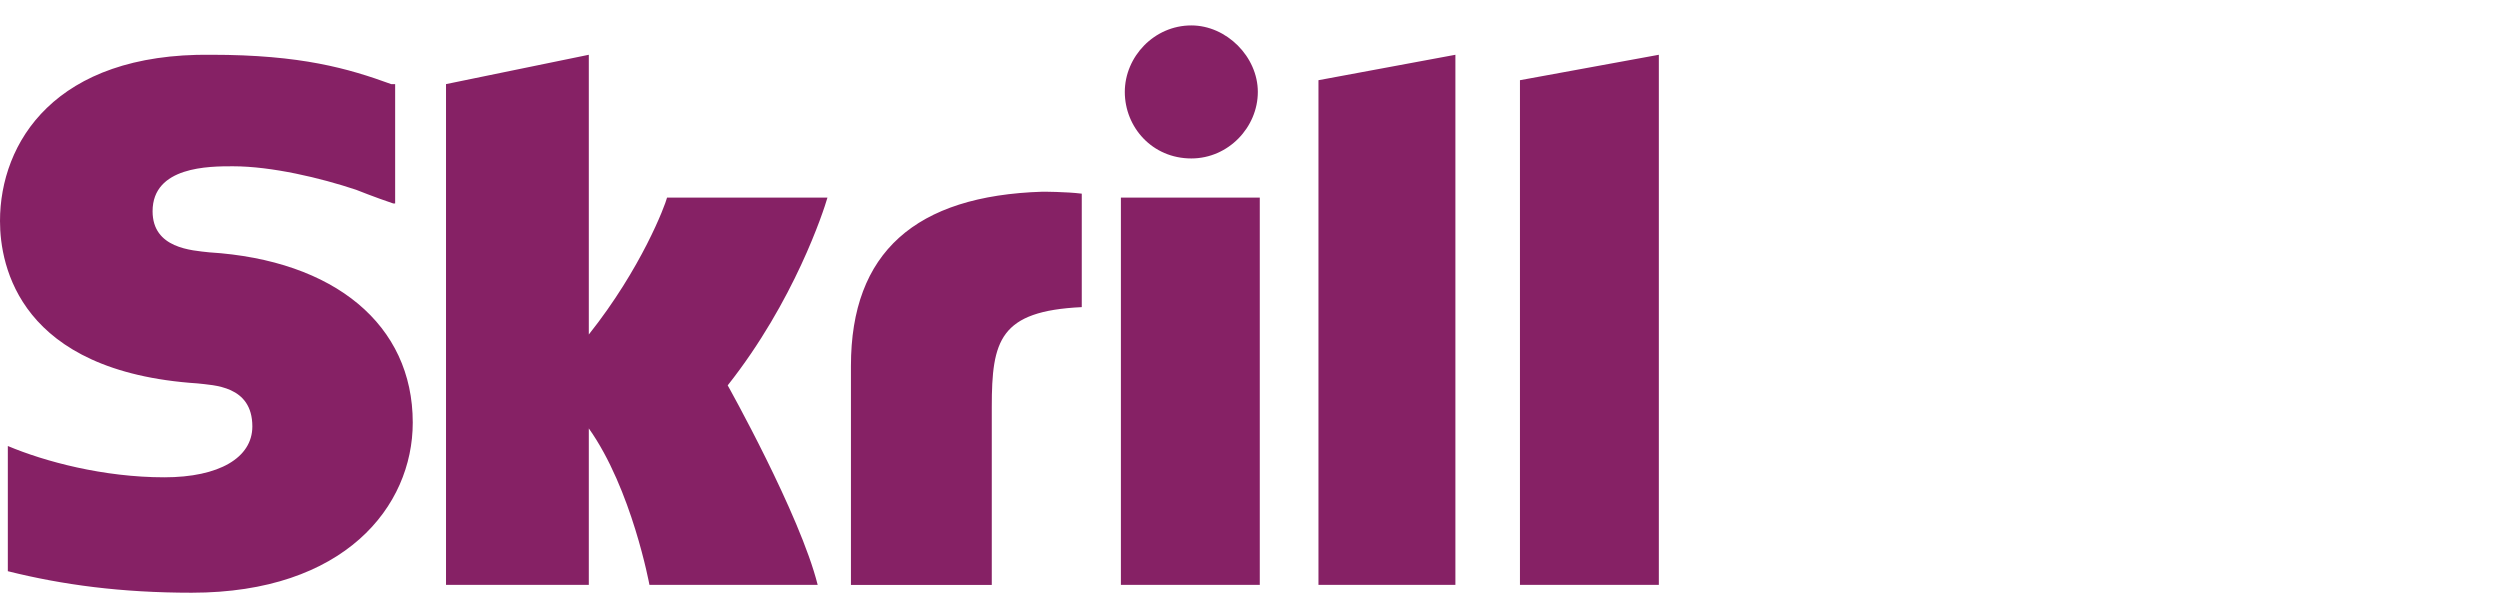 <?xml version="1.0" encoding="utf-8"?>
<!-- Generator: Adobe Illustrator 21.0.0, SVG Export Plug-In . SVG Version: 6.00 Build 0)  -->
<svg version="1.1"
	 id="Skrill" inkscape:version="0.92.2 (5c3e80d, 2017-08-06)" sodipodi:docname="paypal-logo.svg" xmlns:cc="http://creativecommons.org/ns#" xmlns:dc="http://purl.org/dc/elements/1.1/" xmlns:inkscape="http://www.inkscape.org/namespaces/inkscape" xmlns:rdf="http://www.w3.org/1999/02/22-rdf-syntax-ns#" xmlns:sodipodi="http://sodipodi.sourceforge.net/DTD/sodipodi-0.dtd" xmlns:svg="http://www.w3.org/2000/svg"
	 xmlns="http://www.w3.org/2000/svg" xmlns:xlink="http://www.w3.org/1999/xlink" x="0px" y="0px" viewBox="0 0 127.8 31.5"
	 style="enable-background:new 0 0 127.8 31.5;" xml:space="preserve">
<style type="text/css">
	.st0{fill:#862165;}
</style>
<path id="skrill" class="st0" d="M60.9,8.1c1.9,0,3.4-1.6,3.4-3.4s-1.6-3.4-3.4-3.4c-1.9,0-3.4,1.6-3.4,3.4S58.9,8.1,60.9,8.1
	L60.9,8.1z M34.1,10.1c-0.1,0.4-1.3,3.6-4,7V2.8l-7.3,1.5v25.6h7.3v-8c2.2,3.1,3.1,8,3.1,8h8.6c-0.9-3.6-4.6-10.2-4.6-10.2
	c3.4-4.3,4.9-8.9,5.1-9.6H34.1L34.1,10.1z M53.3,9.8c-6.5,0.2-9.8,3.1-9.8,8.9v11.2h7.2v-9.1c0-3.4,0.4-4.9,4.6-5.1V9.9
	C54.5,9.8,53.3,9.8,53.3,9.8L53.3,9.8z M10.7,12.9c-0.9-0.1-2.9-0.2-2.9-2.1c0-2.3,2.9-2.3,4.1-2.3c2,0,4.5,0.6,6.3,1.2
	c0,0,1,0.4,1.9,0.7h0.1v-0.1v-6H20c-2.2-0.8-4.6-1.5-9.2-1.5C2.8,2.7,0,7.3,0,11.3c0,2.3,1,7.7,10.1,8.3c0.8,0.1,2.8,0.1,2.8,2.2
	c0,1.6-1.7,2.6-4.5,2.6c-3.1,0-6.1-0.8-8-1.6v6.4c2.8,0.7,5.8,1.1,9.4,1.1c7.8,0,11.3-4.4,11.3-8.7C21.1,16.6,17.1,13.3,10.7,12.9
	L10.7,12.9z M57.3,29.9h7.1V10.1h-7.1V29.9L57.3,29.9z M77.7,4.1v25.8h7.1V2.8L77.7,4.1L77.7,4.1z M67.4,4.1l7-1.3v27.1h-7V4.1
	L67.4,4.1z"/>
</svg>
